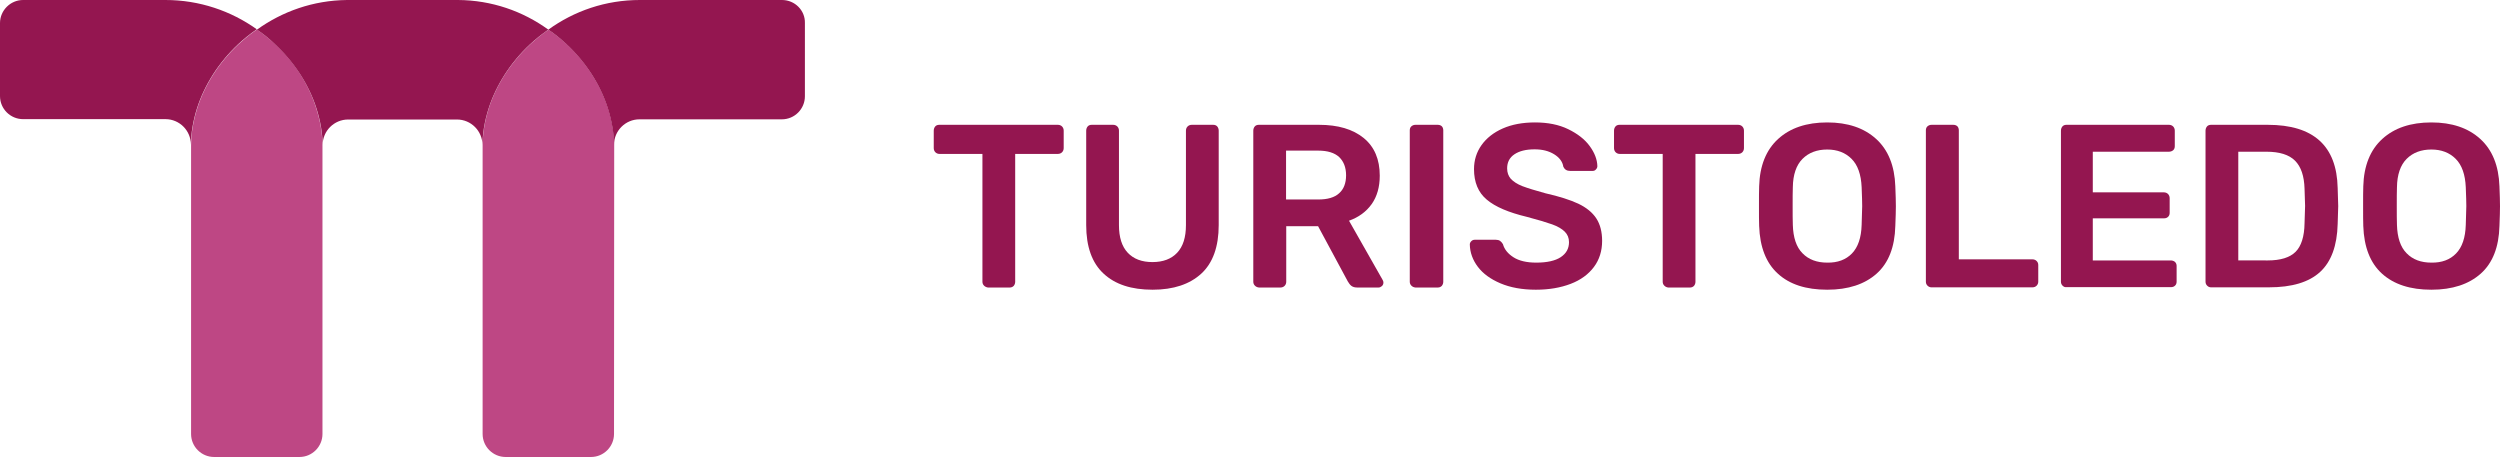 <?xml version="1.0" encoding="utf-8"?>
<!-- Generator: Adobe Illustrator 23.1.0, SVG Export Plug-In . SVG Version: 6.00 Build 0)  -->
<svg version="1.1" id="Capa_1" xmlns="http://www.w3.org/2000/svg" xmlns:xlink="http://www.w3.org/1999/xlink" x="0px" y="0px"
	 viewBox="0 0 1366 249.8" style="enable-background:new 0 0 1366 249.8;" xml:space="preserve">
<style type="text/css">
	.st0{fill:#B52D73;}
	.st1{fill:#941650;}
	.st2{fill:#1B80B7;}
	.st3{fill:#072735;}
	.st4{fill:#BE4784;}
	.st5{fill:#A9B9BF;}
	.st6{fill:#3A6873;}
	.st7{fill:#BA1828;}
	.st8{fill:#68131B;}
	.st9{fill:#00B2DD;}
	.st10{opacity:0.9;}
</style>
<g>
	<path class="st4" d="M150.4,24.2L150.4,24.2c-3.1-2.9-6.5-5.6-10-8.1c-3.6,2.4-6.9,5.2-10.1,8.1c0,0,0,0,0,0
		c-10.6,9.9-18.5,22.2-22.6,35.2c-2.1,6.7-3.3,13.6-3.3,20.3V237v0.1c0,7,5.7,12.6,12.6,12.6h0.1h0.2h46h0.2h0.1
		c7,0,12.6-5.7,12.6-12.6V237V79.8c0-6.8-1.2-13.6-3.3-20.3C168.9,46.5,161.1,34.1,150.4,24.2z"/>
	<path class="st4" d="M335.6,79.7c0-6.8-1.2-13.6-3.3-20.3c-4.1-12.9-12-25.3-22.6-35.2c-3.1-2.9-6.5-5.6-10-8
		c-3.6,2.4-6.9,5.2-10.1,8.1C279,34.2,271.1,46.5,267,59.4c-2.1,6.7-3.3,13.6-3.3,20.3c0,0,0,0,0,0V237c0,0,0,0,0,0v0.1
		c0,7,5.7,12.6,12.6,12.6h0.1h0.2h46h0.2h0.1c7,0,12.6-5.7,12.6-12.6v-0.1c0,0,0,0,0,0L335.6,79.7C335.6,79.8,335.6,79.7,335.6,79.7
		z"/>
</g>
<g>
	<path class="st1" d="M12.6,0C5.7,0,0,5.7,0,12.6v39.9c0,7,5.7,12.6,12.6,12.6h77.8c7.7,0,13.9,6.3,13.9,13.9v0.6
		c0-6.8,1.2-13.6,3.3-20.3c4.1-12.9,12-25.3,22.6-35.2c0,0,0,0,0,0c3.1-2.9,6.5-5.6,10.1-8.1C126.3,6,109,0,90.4,0H12.6z"/>
	<path class="st1" d="M427.3,0h-77.7c-18.7,0-35.9,6-50,16.2C285.7,6.1,268.6,0.1,250.2,0l-60,0l-0.6,0
		c-18.4,0.2-35.3,6.2-49.2,16.2c3.6,2.4,6.9,5.1,10,8.1l0,0c10.6,9.9,18.5,22.2,22.6,35.2c2.1,6.7,3.3,13.6,3.3,20.3v-0.6
		c0-7.7,6.3-13.9,13.9-13.9h59.5c7.7,0,13.9,6.3,13.9,13.9v0.6c0-6.8,1.2-13.6,3.3-20.3c4.1-12.9,12-25.3,22.6-35.2
		c3.1-2.9,6.5-5.6,10.1-8.1c3.6,2.4,6.9,5.1,10,8c10.6,9.9,18.5,22.2,22.6,35.2c2.1,6.7,3.3,13.6,3.3,20.3v-0.6
		c0-7.7,6.3-13.9,13.9-13.9h77.8c7,0,12.6-5.7,12.6-12.6V12.6C440,5.7,434.3,0,427.3,0z"/>
</g>
<g>
	<g>
		<path class="st1" d="M537.7,156.1c-0.6-0.6-0.9-1.3-0.9-2.2V84.1h-23.5c-0.8,0-1.6-0.3-2.2-0.9c-0.6-0.6-0.9-1.4-0.9-2.3v-9.5
			c0-0.9,0.3-1.7,0.8-2.3c0.5-0.6,1.3-0.9,2.2-0.9h64.8c0.9,0,1.7,0.3,2.3,0.9c0.6,0.6,0.9,1.4,0.9,2.3v9.5c0,0.9-0.3,1.7-0.9,2.3
			c-0.6,0.6-1.4,0.9-2.3,0.9h-23.3V154c0,0.8-0.3,1.6-0.8,2.2c-0.6,0.6-1.3,0.9-2.2,0.9h-11.9C539.1,157,538.3,156.7,537.7,156.1z"
			/>
		<path class="st1" d="M603,149.5c-6.3-5.8-9.5-14.7-9.5-26.5V71.4c0-0.9,0.3-1.7,0.8-2.3c0.5-0.6,1.3-0.9,2.2-0.9h11.7
			c0.9,0,1.7,0.3,2.3,0.9c0.6,0.6,0.9,1.4,0.9,2.3V123c0,6.7,1.6,11.7,4.8,15.1c3.2,3.4,7.7,5.1,13.5,5.1c5.8,0,10.3-1.7,13.5-5.1
			c3.2-3.4,4.8-8.4,4.8-15.1V71.4c0-0.9,0.3-1.7,0.9-2.3c0.6-0.6,1.4-0.9,2.3-0.9h11.7c0.9,0,1.7,0.3,2.2,0.9
			c0.5,0.6,0.8,1.4,0.8,2.3V123c0,11.8-3.2,20.7-9.5,26.5c-6.3,5.8-15.2,8.8-26.6,8.8C618.2,158.3,609.3,155.4,603,149.5z"/>
		<path class="st1" d="M685.7,156.1c-0.6-0.6-0.9-1.3-0.9-2.2V71.4c0-0.9,0.3-1.7,0.8-2.3c0.5-0.6,1.3-0.9,2.2-0.9h32.9
			c10.4,0,18.5,2.4,24.4,7.2c5.9,4.8,8.8,11.7,8.8,20.6c0,6.2-1.5,11.4-4.4,15.5c-3,4.2-7.1,7.2-12.4,9.1l18.4,32.4
			c0.3,0.5,0.4,1,0.4,1.4c0,0.8-0.3,1.4-0.8,1.9c-0.6,0.5-1.2,0.8-1.8,0.8h-11.7c-1.4,0-2.4-0.3-3.2-0.9c-0.8-0.6-1.4-1.5-2-2.5
			l-16.2-30.1h-17.4V154c0,0.8-0.3,1.6-0.9,2.2c-0.6,0.6-1.4,0.9-2.3,0.9h-11.7C687,157,686.3,156.7,685.7,156.1z M720.3,109
			c5.1,0,8.9-1.1,11.4-3.4c2.5-2.2,3.8-5.5,3.8-9.8s-1.3-7.6-3.8-10c-2.5-2.3-6.3-3.5-11.4-3.5h-17.6V109H720.3z"/>
		<path class="st1" d="M771.2,156.1c-0.6-0.6-0.9-1.3-0.9-2.2V71.2c0-0.9,0.3-1.7,0.9-2.2c0.6-0.5,1.3-0.8,2.2-0.8h12.2
			c0.9,0,1.7,0.3,2.2,0.8c0.5,0.5,0.8,1.3,0.8,2.2V154c0,0.8-0.3,1.6-0.8,2.2c-0.6,0.6-1.3,0.9-2.2,0.9h-12.2
			C772.5,157,771.8,156.7,771.2,156.1z"/>
		<path class="st1" d="M819.8,154.8c-5.4-2.3-9.5-5.3-12.3-9c-2.8-3.7-4.3-7.8-4.4-12.2c0-0.7,0.3-1.3,0.8-1.8
			c0.5-0.5,1.1-0.8,1.9-0.8h11.5c0.9,0,1.7,0.2,2.3,0.6c0.6,0.4,1.1,1,1.6,1.8c0.8,2.9,2.8,5.3,5.8,7.2c3,1.9,7.1,2.9,12.4,2.9
			c5.9,0,10.4-1,13.4-3c3-2,4.5-4.7,4.5-8.2c0-2.3-0.8-4.2-2.3-5.7c-1.5-1.5-3.8-2.9-6.9-4c-3.1-1.1-7.7-2.5-13.8-4.1
			c-10-2.4-17.3-5.5-21.9-9.4c-4.7-3.9-7-9.5-7-16.7c0-4.9,1.4-9.3,4.1-13.1c2.7-3.8,6.6-6.9,11.6-9.1s10.9-3.3,17.6-3.3
			c7,0,13.1,1.2,18.2,3.7c5.1,2.5,9,5.5,11.7,9.2c2.7,3.7,4.1,7.3,4.2,11c0,0.7-0.3,1.3-0.8,1.8c-0.5,0.6-1.1,0.8-1.9,0.8H858
			c-1.9,0-3.1-0.8-3.8-2.3c-0.4-2.7-2.1-5-5-6.8c-2.9-1.8-6.4-2.7-10.7-2.7c-4.7,0-8.3,0.9-11,2.7c-2.7,1.8-4,4.4-4,7.7
			c0,2.3,0.7,4.2,2,5.7c1.4,1.5,3.5,2.9,6.3,4c2.9,1.1,7.1,2.4,12.6,3.9c7.5,1.7,13.5,3.6,18,5.7c4.4,2.1,7.7,4.8,9.8,8
			c2.1,3.2,3.2,7.3,3.2,12.3c0,5.5-1.5,10.3-4.5,14.3c-3,4-7.2,7.1-12.7,9.2c-5.5,2.1-11.8,3.2-19,3.2
			C831.7,158.3,825.2,157.1,819.8,154.8z"/>
		<path class="st1" d="M909.4,156.1c-0.6-0.6-0.9-1.3-0.9-2.2V84.1H885c-0.8,0-1.6-0.3-2.2-0.9c-0.6-0.6-0.9-1.4-0.9-2.3v-9.5
			c0-0.9,0.3-1.7,0.8-2.3c0.5-0.6,1.3-0.9,2.2-0.9h64.8c0.9,0,1.7,0.3,2.3,0.9c0.6,0.6,0.9,1.4,0.9,2.3v9.5c0,0.9-0.3,1.7-0.9,2.3
			c-0.6,0.6-1.4,0.9-2.3,0.9h-23.3V154c0,0.8-0.3,1.6-0.8,2.2c-0.6,0.6-1.3,0.9-2.2,0.9h-11.9C910.7,157,910,156.7,909.4,156.1z"/>
		<path class="st1" d="M971.4,149.5c-6.4-5.8-9.8-14.5-10.2-26c-0.1-2.5-0.1-6-0.1-10.8c0-4.8,0-8.5,0.1-10.9
			c0.3-11.2,3.8-19.9,10.4-25.9c6.6-6,15.5-9,26.8-9c11.2,0,20.1,3,26.7,9c6.6,6,10.1,14.6,10.5,25.9c0.2,4.9,0.3,8.5,0.3,10.9
			c0,2.3-0.1,5.9-0.3,10.8c-0.3,11.5-3.7,20.2-10.2,26c-6.5,5.8-15.5,8.8-27,8.8C986.8,158.3,977.8,155.4,971.4,149.5z
			 M1011.9,138.5c3.3-3.4,5.1-8.6,5.3-15.6c0.2-5.1,0.3-8.5,0.3-10.3c0-1.9-0.1-5.4-0.3-10.3c-0.3-6.9-2.1-12.1-5.5-15.5
			c-3.4-3.4-7.8-5.1-13.3-5.1c-5.6,0-10.1,1.7-13.5,5.1c-3.4,3.4-5.2,8.6-5.3,15.5c-0.1,2.5-0.1,5.9-0.1,10.3c0,4.3,0,7.7,0.1,10.3
			c0.2,6.9,1.9,12.1,5.3,15.5c3.3,3.4,7.8,5.1,13.5,5.1C1004.1,143.6,1008.6,141.9,1011.9,138.5z"/>
		<path class="st1" d="M1053.2,156.1c-0.6-0.6-0.9-1.3-0.9-2.2V71.2c0-0.9,0.3-1.7,0.9-2.2c0.6-0.5,1.3-0.8,2.2-0.8h11.9
			c0.9,0,1.7,0.3,2.2,0.8c0.5,0.5,0.8,1.3,0.8,2.2v70.5h40.2c0.9,0,1.7,0.3,2.3,0.9c0.6,0.6,0.9,1.3,0.9,2.2v9.1
			c0,0.8-0.3,1.6-0.9,2.2c-0.6,0.6-1.4,0.9-2.3,0.9h-55.2C1054.6,157,1053.8,156.7,1053.2,156.1z"/>
		<path class="st1" d="M1127,156.1c-0.6-0.6-0.9-1.3-0.9-2.2V71.4c0-0.9,0.3-1.7,0.8-2.3c0.5-0.6,1.3-0.9,2.2-0.9h56
			c0.9,0,1.7,0.3,2.3,0.9s0.9,1.4,0.9,2.3v8.5c0,0.9-0.3,1.7-0.9,2.2c-0.6,0.5-1.4,0.8-2.3,0.8h-41.6v22.2h38.8
			c0.9,0,1.7,0.3,2.3,0.9s0.9,1.4,0.9,2.3v8c0,0.9-0.3,1.7-0.9,2.2c-0.6,0.6-1.4,0.8-2.3,0.8h-38.8v23h42.6c0.9,0,1.7,0.3,2.3,0.8
			c0.6,0.6,0.9,1.3,0.9,2.2v8.6c0,0.9-0.3,1.7-0.9,2.2c-0.6,0.6-1.4,0.8-2.3,0.8h-57C1128.3,157,1127.6,156.7,1127,156.1z"/>
		<path class="st1" d="M1206,156.1c-0.6-0.6-0.9-1.3-0.9-2.2V71.4c0-0.9,0.3-1.7,0.8-2.3c0.5-0.6,1.3-0.9,2.2-0.9h31
			c25,0,37.7,11.5,38.2,34.5c0.2,4.9,0.3,8.2,0.3,9.9c0,1.6-0.1,4.9-0.3,9.8c-0.3,11.8-3.5,20.6-9.6,26.2c-6.1,5.6-15.4,8.4-28,8.4
			h-31.6C1207.3,157,1206.6,156.7,1206,156.1z M1239.1,142.3c7,0,12.1-1.6,15.2-4.7c3.1-3.1,4.8-8.3,4.9-15.6
			c0.2-5.1,0.3-8.2,0.3-9.5c0-1.4-0.1-4.5-0.3-9.4c-0.2-6.9-1.9-12-5.2-15.3c-3.3-3.3-8.5-4.9-15.6-4.9H1223v59.4H1239.1z"/>
		<path class="st1" d="M1301.5,149.5c-6.4-5.8-9.8-14.5-10.2-26c-0.1-2.5-0.1-6-0.1-10.8c0-4.8,0-8.5,0.1-10.9
			c0.3-11.2,3.8-19.9,10.4-25.9c6.6-6,15.5-9,26.8-9c11.2,0,20.1,3,26.7,9c6.6,6,10.1,14.6,10.5,25.9c0.2,4.9,0.3,8.5,0.3,10.9
			c0,2.3-0.1,5.9-0.3,10.8c-0.3,11.5-3.7,20.2-10.2,26c-6.5,5.8-15.5,8.8-27,8.8C1317,158.3,1308,155.4,1301.5,149.5z M1342,138.5
			c3.3-3.4,5.1-8.6,5.3-15.6c0.2-5.1,0.3-8.5,0.3-10.3c0-1.9-0.1-5.4-0.3-10.3c-0.3-6.9-2.1-12.1-5.5-15.5
			c-3.4-3.4-7.8-5.1-13.3-5.1c-5.6,0-10.1,1.7-13.5,5.1c-3.4,3.4-5.2,8.6-5.3,15.5c-0.1,2.5-0.1,5.9-0.1,10.3c0,4.3,0,7.7,0.1,10.3
			c0.2,6.9,1.9,12.1,5.3,15.5c3.3,3.4,7.8,5.1,13.5,5.1C1334.2,143.6,1338.7,141.9,1342,138.5z"/>
	</g>
</g>
</svg>
